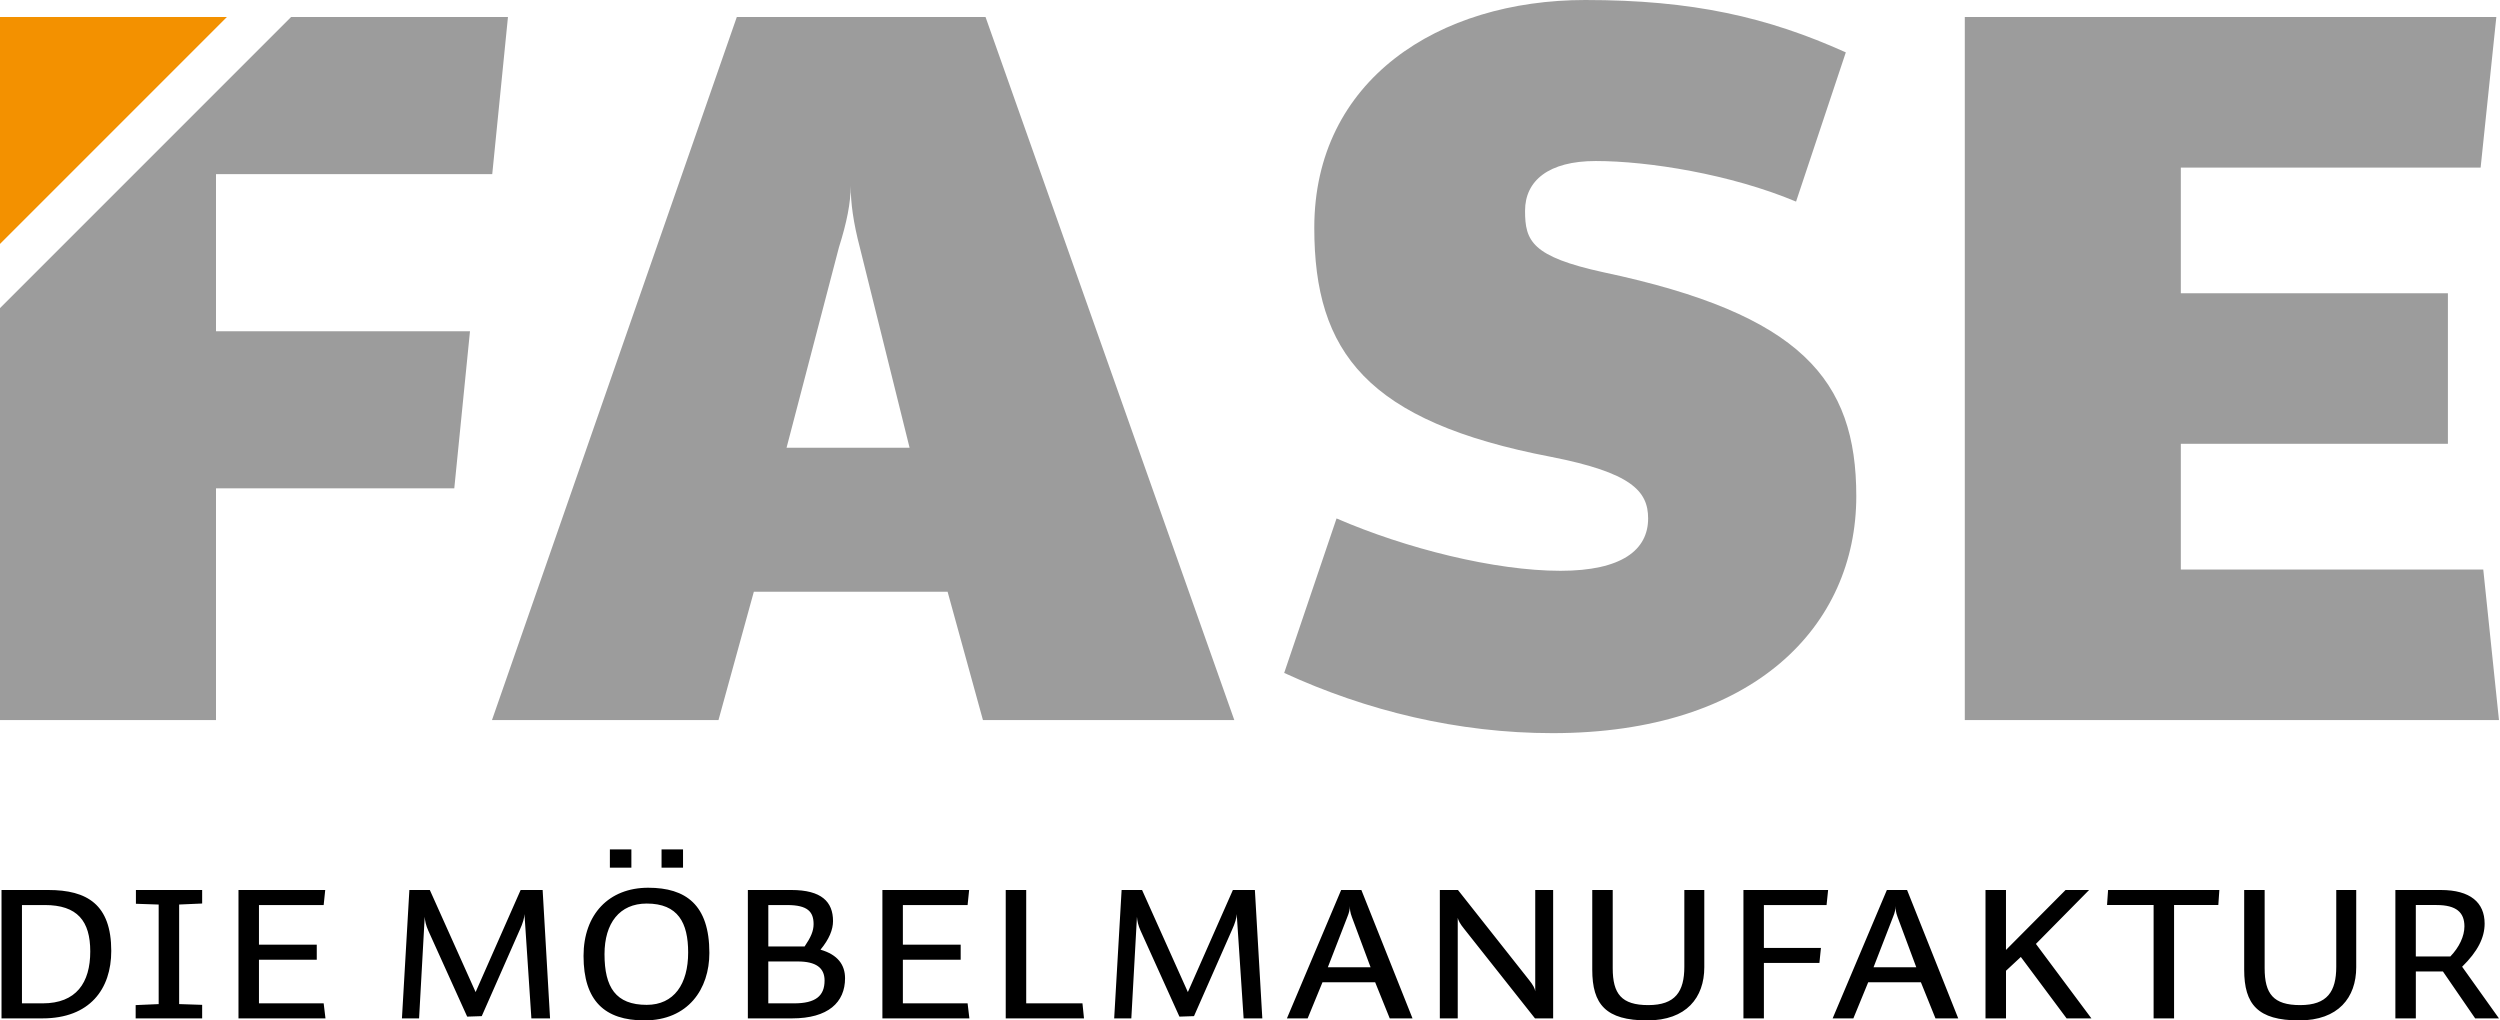 <svg enable-background="new 0 0 147 60" viewBox="0 0 147 60" xmlns="http://www.w3.org/2000/svg"><path d="m146.939 59.881-2.166-3.037c.918-.899 1.323-1.711 1.323-2.536 0-1.239-.842-1.976-2.571-1.976h-2.677v7.549h1.203v-2.757h1.594l1.895 2.757zm-2.031-5.411c0 .575-.301 1.224-.827 1.77h-2.031v-3.024h1.219c1.173 0 1.639.443 1.639 1.254m-6.363-2.138h-1.173v4.512c0 1.459-.527 2.256-2.121 2.256-1.579 0-2.09-.664-2.09-2.168v-4.6h-1.203v4.689c0 2.035.797 2.979 3.234 2.979 2.301 0 3.354-1.343 3.354-3.126v-4.542zm-11.913 7.549h1.203v-6.665h2.602l.061-.884h-6.543l-.061.884h2.738zm-8.679 0v-2.801l.872-.811 2.692 3.613h1.459l-3.264-4.38 3.128-3.17h-1.384l-3.504 3.524v-3.524h-1.204v7.549zm-2.809 0-3.008-7.549h-1.188l-3.189 7.549h1.219l.872-2.123h3.099l.857 2.123zm-3.836-5.957c.105-.25.151-.457.151-.649 0 .192.015.369.12.649l1.098 2.95h-2.512zm-4.237 1.814h-3.354v-2.522h3.685l.091-.884h-4.979v7.549h1.203v-3.259h3.264zm-6.859-3.406h-1.173v4.512c0 1.459-.527 2.256-2.12 2.256-1.58 0-2.091-.664-2.091-2.168v-4.6h-1.203v4.689c0 2.035.797 2.979 3.234 2.979 2.301 0 3.354-1.343 3.354-3.126v-4.542zm-14.497 7.549v-5.913c.031.148.136.354.377.649l4.166 5.265h1.067v-7.549h-1.053v5.957c-.014-.162-.135-.383-.361-.664l-4.182-5.293h-1.067v7.549h1.053zm-2.659 0-3.007-7.549h-1.189l-3.189 7.549h1.219l.872-2.123h3.098l.857 2.123zm-3.835-5.957c.105-.25.151-.457.151-.649 0 .192.015.369.12.649l1.098 2.95h-2.512zm-13.27-1.592-.437 7.549h1.008l.331-5.972c.015.236.075.516.211.811l2.286 5.058.857-.029 2.241-5.087c.166-.354.271-.708.271-.914l.406 6.134h1.099l-.437-7.549h-1.294l-2.647 6.001-2.692-6.001h-1.203zm-5.61 6.665v-6.665h-1.204v7.549h4.602l-.09-.884zm-3.446-5.781.09-.884h-5.1v7.549h5.115l-.105-.884h-3.806v-2.566h3.399v-.884h-3.399v-2.33h3.806zm-10.199 5.781h-1.52v-2.463h1.73c1.068 0 1.579.369 1.579 1.12.001.915-.54 1.343-1.789 1.343m-1.519-3.347v-2.433h1.113c1.203 0 1.549.399 1.549 1.121 0 .413-.166.782-.527 1.313h-2.135zm1.353-3.318h-2.556v7.549h2.602c2.121 0 3.113-.944 3.113-2.359 0-.782-.421-1.387-1.444-1.681.512-.62.737-1.179.737-1.681 0-1.136-.677-1.828-2.452-1.828m-8.504 6.754c-1.819 0-2.481-1.032-2.481-2.979 0-1.828.887-2.978 2.481-2.978 1.85 0 2.437 1.136 2.437 2.876.001 1.856-.827 3.081-2.437 3.081m.091-6.887c-2.316 0-3.805 1.564-3.805 4.011 0 2.639 1.248 3.79 3.579 3.79 2.572 0 3.82-1.844 3.82-3.967.001-2.831-1.384-3.834-3.594-3.834m.782-1.18h1.263v-1.076h-1.263zm-3.038 0h1.264v-1.076h-1.264zm-11.79 1.313-.437 7.549h1.008l.331-5.972c.015.236.075.516.21.811l2.287 5.058.857-.029 2.241-5.087c.166-.354.271-.708.271-.914l.406 6.134h1.098l-.436-7.549h-1.294l-2.647 6.001-2.692-6.001h-1.203zm-5.039.884.091-.884h-5.1v7.549h5.115l-.106-.884h-3.805v-2.566h3.399v-.884h-3.399v-2.33h3.805zm-7.144-.884h-3.896v.81l1.338.045v5.854l-1.353.059v.781h3.91v-.796l-1.353-.045v-5.854l1.353-.059v-.795zm-9.378 6.665h-1.219v-5.781h1.339c1.925 0 2.677.944 2.677 2.728.001 1.844-.826 3.053-2.797 3.053m.331-6.665h-2.752v7.549h2.407c2.783 0 4.046-1.725 4.046-3.966-.001-2.728-1.415-3.583-3.701-3.583"/><g fill="#9c9c9c"><path d="m115.53 1.001v41.339h31.409l-.923-8.853h-17.783v-7.39h15.704v-8.853h-15.704v-7.39h17.628l.923-8.853z"/><path d="m43.324 1.001-14.395 41.338h13.318l2.079-7.544h11.393l2.078 7.544h14.78l-14.627-41.338zm2.925 25.327 3.079-11.778c.462-1.463.693-2.618.693-3.618 0 1 .154 2.155.538 3.618l2.925 11.778z"/><path d="m94.292 16.012c-4.234-.924-4.619-1.848-4.619-3.619 0-1.77 1.386-2.925 4.157-2.925 3.079 0 7.929.77 11.778 2.386l2.926-8.775c-4.619-2.078-9.007-3.079-15.319-3.079-8.622 0-15.935 4.696-15.935 13.395 0 7.313 3.079 11.393 13.934 13.471 4.695.924 5.696 2.001 5.696 3.618 0 1.848-1.54 3.079-5.157 3.079-3.849 0-9.084-1.309-13.164-3.079l-3.079 9.084c4.85 2.233 10.239 3.541 15.781 3.541 11.854 0 17.859-6.313 17.859-13.933 0-6.852-3.233-10.7-14.858-13.164"/></g><path d="m13.341 1.001-13.341 13.342v-13.342z" fill="#f39100"/><path d="m28.944 10.238.924-9.237h-12.753l-1.887 1.887-13.341 13.342-1.887 1.887v24.223h12.701v-13.626h14.011l.923-9.237h-14.934v-9.239z" fill="#9c9c9c"/></svg>